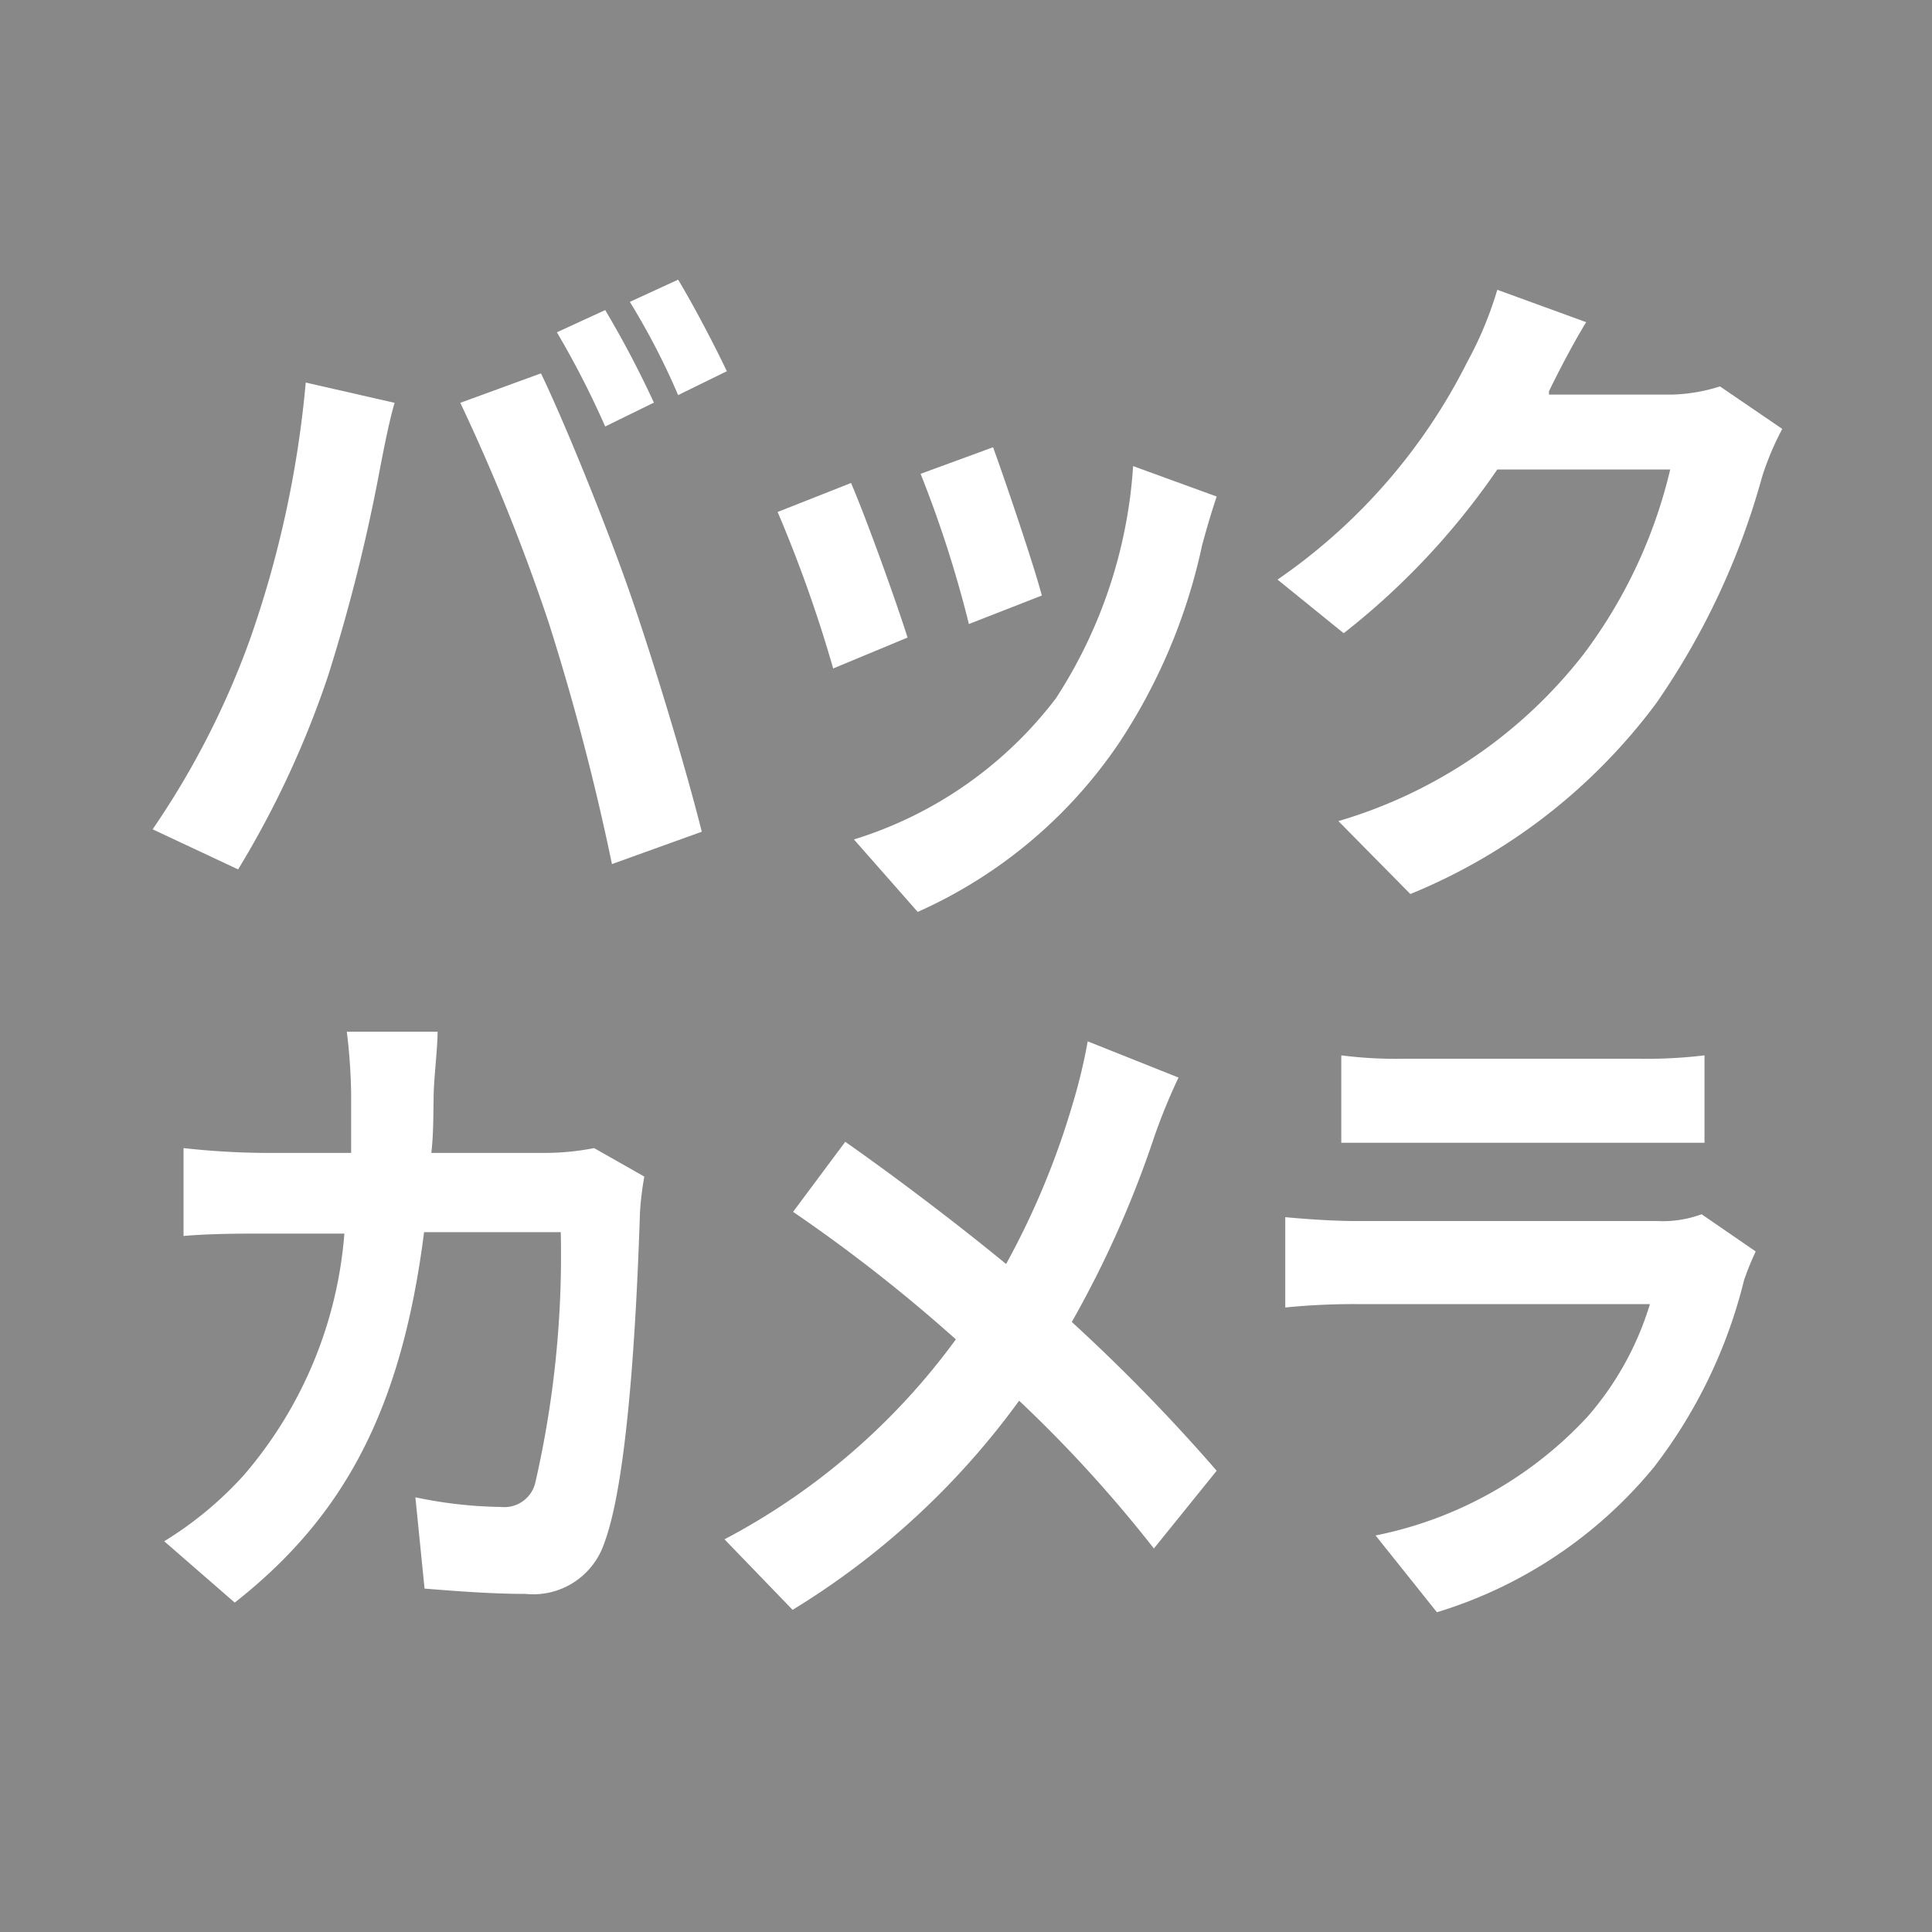 <svg xmlns="http://www.w3.org/2000/svg" viewBox="0 0 40 40"><defs><style>.cls-1{fill:#888;}.cls-2{fill:#fff;}</style></defs><g id="Layer_2" data-name="Layer 2"><g id="レイヤー_8" data-name="レイヤー 8"><rect class="cls-1" width="40" height="40"/><path class="cls-2" d="M6.33,7.92l1.84.42c-.12.4-.25,1.09-.31,1.4A36.2,36.2,0,0,1,6.79,14a19.78,19.78,0,0,1-1.86,4l-1.77-.83a17.37,17.37,0,0,0,2-3.89A21.93,21.93,0,0,0,6.33,7.92Zm3.2.42,1.67-.61c.52,1.08,1.39,3.24,1.86,4.6s1.12,3.5,1.47,4.89l-1.86.67a50.33,50.33,0,0,0-1.31-5A41.17,41.17,0,0,0,9.53,8.34Zm4,0-1,.49a18.76,18.76,0,0,0-1-1.95l1-.46A20.68,20.68,0,0,1,13.54,8.34Zm1.51-.65-1,.49a14.72,14.72,0,0,0-1-1.93l1-.46C14.36,6.32,14.82,7.2,15.05,7.69Z"/><path class="cls-2" d="M18.79,13.2l-1.54.64A27.94,27.94,0,0,0,16.1,10.6l1.52-.6C17.93,10.72,18.54,12.41,18.79,13.2Zm6.4-2.92c-.15.45-.23.75-.3,1a11.91,11.91,0,0,1-1.72,4.1A9.88,9.88,0,0,1,19,18.88l-1.32-1.5a8.35,8.35,0,0,0,4.18-2.92,10,10,0,0,0,1.6-4.81Zm-3.62,2.05-1.51.59a24,24,0,0,0-1-3.11l1.5-.55C20.78,9.86,21.4,11.68,21.57,12.33Z"/><path class="cls-2" d="M36.9,8.88a5.9,5.9,0,0,0-.42,1,15.33,15.33,0,0,1-2.19,4.68,12,12,0,0,1-5.09,3.95L27.71,17a10,10,0,0,0,5.08-3.46,10.29,10.29,0,0,0,1.79-3.82H31a15.22,15.22,0,0,1-3.18,3.39L26.45,12a12,12,0,0,0,3.93-4.51A7.63,7.63,0,0,0,31,6l1.84.67c-.3.49-.62,1.12-.77,1.43l0,.07h2.54A3.56,3.56,0,0,0,35.61,8Z"/><path class="cls-2" d="M13.34,24.36a6.37,6.37,0,0,0-.09.74c-.05,1.51-.2,5.42-.74,6.85A1.55,1.55,0,0,1,10.88,33c-.71,0-1.47-.06-2.09-.11L8.6,31a9.13,9.13,0,0,0,1.77.2.66.66,0,0,0,.71-.49,21.07,21.07,0,0,0,.53-5.2H8.78c-.47,3.7-1.67,5.9-3.92,7.67L3.4,31.91a7.49,7.49,0,0,0,1.65-1.37,8.7,8.7,0,0,0,2.08-5H5.46c-.42,0-1.12,0-1.66.05V23.77a16.21,16.21,0,0,0,1.66.1H7.27c0-.39,0-.8,0-1.22a11.67,11.67,0,0,0-.09-1.29H9.06c0,.32-.07.91-.08,1.25s0,.85-.05,1.26H11.3a5.31,5.31,0,0,0,1-.1Z"/><path class="cls-2" d="M24.4,22.31a12.14,12.14,0,0,0-.51,1.25,21.58,21.58,0,0,1-1.7,3.81,37.31,37.31,0,0,1,3,3.08l-1.3,1.61A27.48,27.48,0,0,0,21.1,29a16.27,16.27,0,0,1-4.69,4.33L15,31.87a14,14,0,0,0,4.79-4.14,32.86,32.86,0,0,0-3.37-2.64l1.08-1.45c1,.7,2.31,1.69,3.33,2.53a16.5,16.5,0,0,0,1.38-3.32,11.52,11.52,0,0,0,.31-1.29Z"/><path class="cls-2" d="M36.35,25.91a6.13,6.13,0,0,0-.24.59,10.41,10.41,0,0,1-1.87,3.88,9.33,9.33,0,0,1-4.49,3l-1.27-1.59a8.16,8.16,0,0,0,4.38-2.45A6.33,6.33,0,0,0,34.16,27H28.07a14.36,14.36,0,0,0-1.46.07V25.2c.53.05,1.07.08,1.46.08h6.24a2.32,2.32,0,0,0,.92-.14Zm-8.58-4.06a8.93,8.93,0,0,0,1.31.07h4.85a10,10,0,0,0,1.36-.07v1.81c-.34,0-.93,0-1.39,0H29.08c-.41,0-.95,0-1.31,0Z"/></g></g></svg>